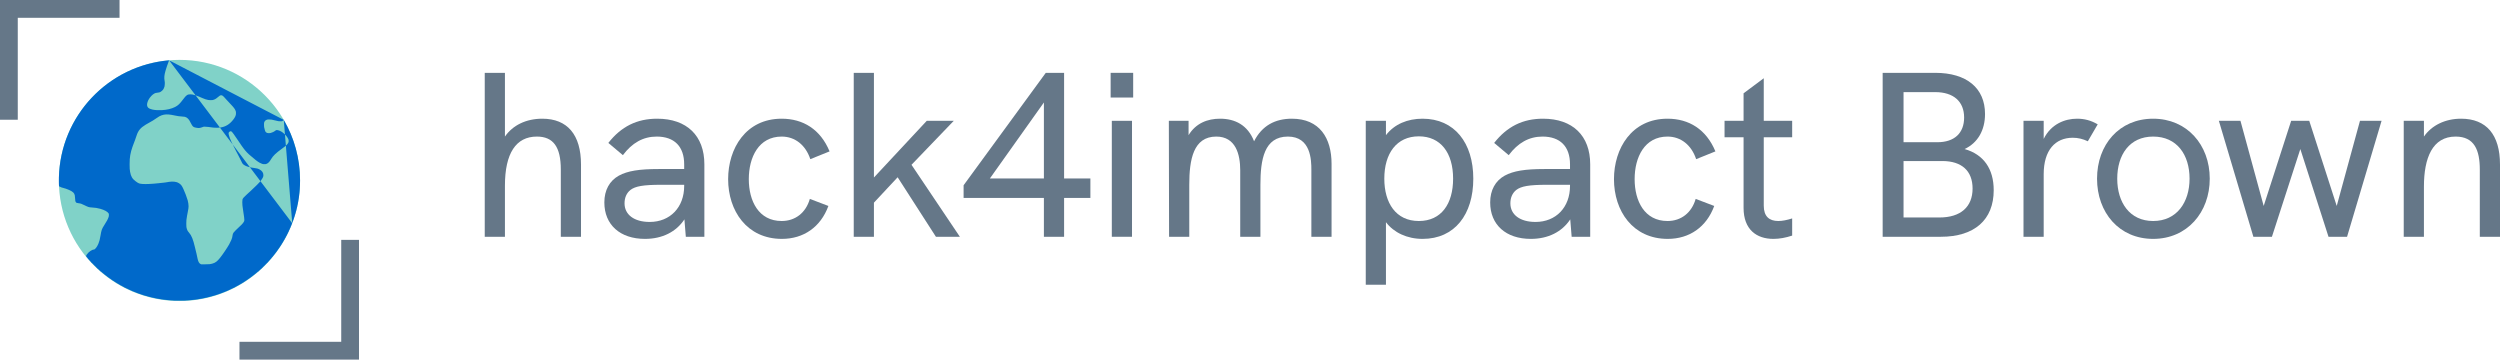 <svg width="1446" height="208" viewBox="0 0 1446 208" fill="none" xmlns="http://www.w3.org/2000/svg">
<path d="M313.647 68.655C304.276 68.655 296.535 72.465 292.053 78.994V42.128H280.374V136.947H292.053V107.426C292.053 88.653 298.436 78.994 310.523 78.994C320.029 78.994 324.375 84.98 324.375 98.04V136.947H336.055V95.183C336.055 77.906 328.178 68.655 313.647 68.655Z" fill="#657788"/>
<path d="M380.111 68.655C368.432 68.655 359.333 73.145 351.863 82.667L360.283 89.741C365.58 82.667 371.963 78.994 379.839 78.994C390.025 78.994 395.729 84.708 395.729 95.047V97.768H380.926C369.654 97.768 362.999 98.856 357.975 101.577C352.542 104.57 349.555 110.011 349.555 117.085C349.555 130.009 358.654 138.171 373.049 138.171C383.099 138.171 391.111 134.09 395.864 126.88L396.679 136.947H407.408V95.047C407.408 78.45 397.223 68.655 380.111 68.655ZM375.765 128.376C366.802 128.376 361.234 124.159 361.234 117.629C361.234 114.228 362.456 111.644 364.629 109.875C367.481 107.698 372.098 106.882 382.284 106.882H395.729V107.562C395.729 119.942 387.58 128.376 375.765 128.376Z" fill="#657788"/>
<path d="M452.255 138.171C464.749 138.171 474.663 131.369 479.144 119.126L468.416 115.045C466.107 123.071 459.996 127.832 452.119 127.832C438.81 127.832 433.106 116.269 433.106 103.617C433.106 90.966 438.81 78.994 452.119 78.994C459.86 78.994 465.971 83.892 468.687 92.054L479.824 87.565C474.527 74.777 464.477 68.655 452.119 68.655C431.341 68.655 421.155 85.932 421.155 103.617C421.155 121.983 432.02 138.171 452.255 138.171Z" fill="#657788"/>
<path d="M493.802 136.947H505.481V117.221L519.198 102.529L541.334 136.947H555.186L527.21 95.319L551.655 69.88H536.038L505.481 102.665V42.128H493.802V136.947Z" fill="#657788"/>
<path d="M615.471 103.209V42.128H604.878L557.345 107.154V114.5H603.791V136.947H615.471V114.5H630.681V103.209H615.471ZM572.556 103.209L603.791 59.269V103.209H572.556Z" fill="#657788"/>
<path d="M642.393 56.412H655.43V42.128H642.393V56.412ZM643.072 136.947H654.751V69.88H643.072V136.947Z" fill="#657788"/>
<path d="M747.223 68.655C737.581 68.655 729.975 72.6 725.358 81.715C721.691 72.329 714.358 68.655 705.666 68.655C698.468 68.655 691.678 71.24 687.468 78.178V69.88H676.06L676.196 136.947H687.875V106.882C687.875 92.326 690.184 78.994 703.493 78.994C714.765 78.994 717.345 89.333 717.345 98.448V136.947H729.025V106.882C729.025 92.326 731.198 78.994 744.914 78.994C758.223 78.994 758.495 92.598 758.495 98.176V136.947H770.174V94.775C770.174 79.811 763.248 68.655 747.223 68.655Z" fill="#657788"/>
<path d="M822.82 68.655C814.129 68.655 806.523 71.784 801.634 78.178V69.88H789.955V164.699H801.634V128.512C806.116 134.498 813.857 138.171 822.82 138.171C841.426 138.171 852.154 124.023 852.154 103.345C852.154 82.667 841.29 68.655 822.82 68.655ZM820.647 127.832C807.338 127.832 800.684 117.357 800.684 103.345C800.684 88.789 807.746 78.858 820.647 78.858C833.277 78.858 840.475 88.381 840.475 103.345C840.475 117.901 833.685 127.832 820.647 127.832Z" fill="#657788"/>
<path d="M892.477 68.655C880.798 68.655 871.699 73.145 864.229 82.667L872.649 89.741C877.946 82.667 884.329 78.994 892.205 78.994C902.391 78.994 908.095 84.708 908.095 95.047V97.768H893.292C882.02 97.768 875.365 98.856 870.341 101.577C864.908 104.57 861.921 110.011 861.921 117.085C861.921 130.009 871.02 138.171 885.415 138.171C895.465 138.171 903.477 134.09 908.231 126.88L909.045 136.947H919.774V95.047C919.774 78.45 909.589 68.655 892.477 68.655ZM888.131 128.376C879.168 128.376 873.6 124.159 873.6 117.629C873.6 114.228 874.822 111.644 876.995 109.875C879.847 107.698 884.464 106.882 894.65 106.882H908.095V107.562C908.095 119.942 899.946 128.376 888.131 128.376Z" fill="#657788"/>
<path d="M964.621 138.171C977.115 138.171 987.029 131.369 991.51 119.126L980.782 115.045C978.473 123.071 972.362 127.832 964.485 127.832C951.176 127.832 945.472 116.269 945.472 103.617C945.472 90.966 951.176 78.994 964.485 78.994C972.226 78.994 978.337 83.892 981.053 92.054L992.19 87.565C986.893 74.777 976.844 68.655 964.485 68.655C943.707 68.655 933.521 85.932 933.521 103.617C933.521 121.983 944.386 138.171 964.621 138.171Z" fill="#657788"/>
<path d="M1036.59 79.403V69.88H1020.16V45.257L1008.48 53.963V69.88H997.477V79.403H1008.48V120.214C1008.48 132.866 1016.08 138.171 1025.72 138.171C1029.26 138.171 1032.92 137.491 1036.59 136.267V126.336C1033.6 127.288 1030.88 127.832 1028.58 127.832C1023.28 127.832 1020.16 125.111 1020.16 118.99V79.403H1036.59Z" fill="#657788"/>
<path d="M1088.93 136.947H1122.61C1142.03 136.947 1153.16 127.152 1153.16 110.011C1153.16 97.632 1147.32 89.333 1136.32 86.204C1143.93 82.667 1148.14 75.321 1148.14 65.935C1148.14 50.97 1137.55 42.128 1119.35 42.128H1088.93V136.947ZM1101.01 82.259V53.283H1119.35C1129.94 53.283 1136.05 58.725 1136.05 67.975C1136.05 76.954 1130.48 82.259 1120.57 82.259H1101.01ZM1101.01 125.792V93.142H1123.42C1134.69 93.142 1140.94 98.856 1140.94 109.059C1140.94 119.67 1134.02 125.792 1121.79 125.792H1101.01Z" fill="#657788"/>
<path d="M1201.36 68.655C1194.29 68.655 1186.28 71.784 1182.07 80.355V69.88H1170.39V136.947H1182.07V100.761C1182.07 86.885 1188.73 79.674 1198.91 79.674C1201.9 79.674 1204.75 80.355 1207.6 81.715L1213.31 71.92C1209.37 69.608 1205.57 68.655 1201.36 68.655Z" fill="#657788"/>
<path d="M1245.39 138.171C1265.08 138.171 1278.12 122.799 1278.12 103.345C1278.12 83.756 1264.94 68.655 1245.39 68.655C1225.69 68.655 1212.93 83.756 1212.93 103.345C1212.93 122.935 1225.69 138.171 1245.39 138.171ZM1245.39 127.832C1231.81 127.832 1224.61 117.085 1224.61 103.345C1224.61 89.605 1231.67 78.994 1245.39 78.994C1259.1 78.994 1266.44 89.469 1266.44 103.345C1266.44 116.949 1259.1 127.832 1245.39 127.832Z" fill="#657788"/>
<path d="M1303.35 136.947H1314.08L1330.51 86.204L1346.81 136.947H1357.54L1377.5 69.88H1365.01L1351.56 119.126L1335.67 69.88H1325.21L1309.32 119.126L1295.88 69.88H1283.39L1303.35 136.947Z" fill="#657788"/>
<path d="M1423.46 68.655C1414.36 68.655 1406.48 72.465 1402 78.994V69.88H1390.32V136.947H1402V107.971C1402 91.374 1406.89 78.994 1420.33 78.994C1431.2 78.994 1434.32 86.885 1434.32 98.04V136.947H1446V95.183C1446 77.906 1438.12 68.655 1423.46 68.655Z" fill="#657788"/>
<path d="M0 34.628V69.256H5.139H10.278V39.776V10.296H39.708H69.138V5.148V0H34.569H0V34.628Z" fill="#657788"/>
<path d="M207.645 173.373V138.744H202.506H197.368V168.225V197.705H167.938H138.508V202.853V208H173.076H207.645V173.373Z" fill="#657788"/>
<path d="M173.551 104.377C173.551 142.896 142.323 174.122 103.8 174.122C65.278 174.122 34.049 142.896 34.049 104.377C34.049 65.858 65.278 34.632 103.8 34.632C142.323 34.632 173.551 65.858 173.551 104.377Z" fill="#80D2C8"/>
<path fill-rule="evenodd" clip-rule="evenodd" d="M97.817 34.887C62.667 37.873 34.948 66.924 34.071 102.634C34.069 103.05 34.068 103.516 34.068 104.032C34.07 105.036 34.072 105.793 34.077 106.359C34.091 106.865 34.111 107.369 34.136 107.873C34.142 107.886 34.15 107.884 34.159 107.873C34.204 107.815 34.269 107.762 34.301 107.762C34.333 107.762 34.554 107.892 34.793 108.048C35.033 108.204 35.344 108.353 35.473 108.379C35.823 108.437 37.364 108.891 38.051 109.125C40.881 110.111 42.442 111.046 42.941 112.064C43.233 112.667 43.33 113.128 43.394 114.276C43.505 116.119 43.55 116.411 43.822 116.852C44.113 117.319 44.418 117.443 45.564 117.559C46.594 117.663 47.177 117.864 48.919 118.733C50.953 119.745 51.471 119.908 52.883 119.985C55.072 120.109 56.322 120.304 58.025 120.777C60.545 121.484 62.248 122.451 62.889 123.528C62.961 123.645 62.98 123.879 62.98 124.372C62.974 124.955 62.942 125.137 62.767 125.656C62.365 126.837 61.775 127.927 60.234 130.347C58.868 132.481 58.673 133.045 58.129 136.309C57.767 138.502 57.456 139.676 56.879 141.045C56.089 142.914 54.943 144.354 54.243 144.354C53.213 144.354 51.179 145.775 50.279 147.124C49.832 147.793 49.722 148.052 49.813 148.227C49.858 148.311 49.917 148.377 49.949 148.377C49.975 148.377 50.001 148.409 50.001 148.441C50.001 148.48 50.066 148.584 50.15 148.668C50.227 148.753 50.37 148.915 50.467 149.038C50.564 149.155 50.707 149.324 50.778 149.408C50.849 149.499 50.895 149.609 50.875 149.655C50.862 149.706 50.875 149.726 50.907 149.706C50.992 149.655 51.626 150.329 51.587 150.433C51.575 150.485 51.6 150.498 51.665 150.472C51.749 150.44 51.762 150.459 51.73 150.543C51.704 150.609 51.711 150.641 51.749 150.615C51.788 150.589 51.86 150.621 51.918 150.673C51.97 150.732 52.002 150.777 51.983 150.777C51.963 150.777 52.132 150.972 52.365 151.212C52.598 151.458 52.773 151.692 52.753 151.737C52.734 151.789 52.753 151.802 52.792 151.776C52.831 151.75 53.142 152.029 53.505 152.405C53.861 152.775 54.178 153.106 54.211 153.145C54.301 153.229 54.717 153.646 54.779 153.708L54.781 153.71C54.794 153.723 54.889 153.815 55.029 153.95C55.157 154.073 55.323 154.233 55.499 154.404C55.875 154.767 56.154 155.078 56.128 155.117C56.102 155.156 56.115 155.176 56.166 155.156C56.212 155.137 56.445 155.312 56.691 155.546C56.931 155.779 57.125 155.948 57.125 155.928C57.125 155.909 57.17 155.941 57.229 155.993C57.281 156.052 57.313 156.123 57.287 156.162C57.261 156.201 57.293 156.207 57.358 156.181C57.443 156.149 57.462 156.162 57.43 156.246C57.404 156.311 57.417 156.337 57.468 156.324C57.572 156.285 58.246 156.921 58.194 157.005C58.175 157.038 58.194 157.051 58.246 157.038C58.291 157.019 58.401 157.064 58.492 157.135L58.496 157.138C58.581 157.21 58.746 157.351 58.861 157.446C58.984 157.544 59.146 157.686 59.23 157.765C59.314 157.849 59.405 157.914 59.424 157.914C59.444 157.914 59.528 157.972 59.606 158.05C59.684 158.128 59.852 158.264 59.975 158.355C60.098 158.452 60.306 158.628 60.428 158.738C60.551 158.855 60.674 158.952 60.707 158.952C60.733 158.952 60.843 159.042 60.959 159.146C61.069 159.257 61.186 159.341 61.212 159.341C61.238 159.341 61.335 159.412 61.426 159.503C61.517 159.594 61.62 159.665 61.659 159.665C61.691 159.665 61.724 159.685 61.724 159.711C61.724 159.743 61.834 159.834 61.963 159.925C62.093 160.016 62.267 160.152 62.346 160.23C62.43 160.314 62.527 160.379 62.566 160.379C62.598 160.379 62.631 160.411 62.631 160.45C62.631 160.483 62.657 160.502 62.689 160.483C62.715 160.464 62.792 160.502 62.857 160.574C62.922 160.645 63.013 160.704 63.065 160.704C63.116 160.704 63.136 160.729 63.116 160.768C63.097 160.807 63.123 160.833 63.175 160.833C63.233 160.833 63.278 160.859 63.278 160.898C63.278 160.93 63.324 160.963 63.375 160.963C63.427 160.963 63.537 161.034 63.628 161.125C63.718 161.216 63.822 161.287 63.861 161.287C63.893 161.287 63.926 161.313 63.926 161.352C63.926 161.384 63.971 161.417 64.023 161.417C64.075 161.417 64.12 161.437 64.12 161.463C64.12 161.495 64.269 161.599 64.444 161.709C64.625 161.813 64.768 161.923 64.768 161.949C64.768 161.975 64.813 162.001 64.865 162.001C64.916 162.001 64.962 162.027 64.962 162.053C64.962 162.085 65.079 162.163 65.221 162.234C65.364 162.3 65.48 162.377 65.48 162.403C65.48 162.436 65.513 162.455 65.545 162.455C65.584 162.455 65.668 162.507 65.739 162.566C65.804 162.63 65.973 162.74 66.109 162.812C66.244 162.883 66.4 162.987 66.452 163.039C66.504 163.091 66.672 163.195 66.821 163.266C66.976 163.337 67.1 163.415 67.1 163.441C67.1 163.474 67.145 163.493 67.197 163.493C67.248 163.493 67.294 163.519 67.294 163.558C67.294 163.59 67.339 163.623 67.397 163.623C67.449 163.623 67.475 163.649 67.456 163.688C67.436 163.72 67.462 163.753 67.521 163.753C67.572 163.753 67.734 163.824 67.876 163.915C68.019 164.006 68.162 164.077 68.201 164.077C68.233 164.077 68.265 164.103 68.265 164.142C68.265 164.175 68.311 164.207 68.362 164.207C68.414 164.207 68.46 164.226 68.46 164.252C68.46 164.285 68.589 164.362 68.751 164.434C68.913 164.505 69.043 164.583 69.043 164.609C69.043 164.642 69.088 164.661 69.14 164.661C69.191 164.661 69.237 164.687 69.237 164.726C69.237 164.758 69.282 164.791 69.334 164.791C69.385 164.791 69.431 164.817 69.431 164.855C69.431 164.888 69.476 164.921 69.535 164.921C69.651 164.921 70.033 165.122 70.066 165.193C70.079 165.225 70.131 165.245 70.182 165.245C70.234 165.245 70.273 165.265 70.273 165.297C70.273 165.349 70.746 165.569 70.856 165.569C70.895 165.569 70.921 165.595 70.921 165.634C70.921 165.667 70.966 165.699 71.018 165.699C71.07 165.699 71.115 165.725 71.115 165.764C71.115 165.796 71.174 165.829 71.245 165.829C71.316 165.829 71.374 165.855 71.374 165.894C71.374 165.926 71.419 165.958 71.471 165.958C71.523 165.958 71.569 165.985 71.569 166.024C71.569 166.056 71.614 166.088 71.666 166.088C71.776 166.088 72.43 166.419 72.462 166.491C72.475 166.523 72.54 166.542 72.611 166.542C72.676 166.542 72.734 166.575 72.734 166.614C72.734 166.646 72.76 166.666 72.786 166.646C72.819 166.627 72.935 166.672 73.045 166.744C73.162 166.808 73.298 166.867 73.349 166.867C73.402 166.867 73.447 166.893 73.447 166.932C73.447 166.964 73.512 166.997 73.589 166.997C73.667 166.997 73.706 167.016 73.686 167.042C73.641 167.081 73.971 167.23 74.275 167.301C74.353 167.321 74.418 167.36 74.418 167.392C74.418 167.425 74.476 167.451 74.548 167.451C74.619 167.451 74.677 167.477 74.677 167.516C74.677 167.548 74.736 167.58 74.807 167.58C74.878 167.58 74.937 167.607 74.937 167.645C74.937 167.678 74.981 167.71 75.034 167.71C75.085 167.71 75.279 167.782 75.468 167.873C75.649 167.963 75.843 168.034 75.888 168.034C75.94 168.034 75.96 168.06 75.94 168.1C75.914 168.138 75.973 168.164 76.064 168.164C76.154 168.164 76.232 168.19 76.232 168.23C76.232 168.262 76.277 168.294 76.335 168.294C76.432 168.294 76.763 168.424 77.022 168.56C77.087 168.593 77.184 168.619 77.235 168.619C77.287 168.619 77.333 168.644 77.333 168.683C77.333 168.716 77.41 168.748 77.501 168.748C77.592 168.748 77.65 168.774 77.624 168.813C77.605 168.852 77.65 168.878 77.734 168.878C77.818 168.878 77.968 168.923 78.071 168.976C78.168 169.027 78.311 169.073 78.376 169.073C78.447 169.073 78.499 169.099 78.499 169.137C78.499 169.17 78.576 169.203 78.667 169.203C78.758 169.203 78.816 169.229 78.79 169.267C78.764 169.306 78.823 169.332 78.913 169.332C79.004 169.332 79.082 169.358 79.082 169.39C79.082 169.423 79.198 169.462 79.341 169.488C79.49 169.507 79.664 169.559 79.729 169.592C79.765 169.611 79.812 169.634 79.859 169.657C79.906 169.679 79.953 169.702 79.988 169.722C80.059 169.754 80.176 169.786 80.247 169.786C80.325 169.786 80.364 169.812 80.344 169.851C80.319 169.89 80.39 169.916 80.5 169.916C80.61 169.916 80.701 169.942 80.701 169.975C80.701 170.007 80.83 170.052 80.992 170.072C81.148 170.098 81.296 170.143 81.316 170.182C81.342 170.215 81.426 170.24 81.517 170.24C81.601 170.24 81.672 170.266 81.672 170.305C81.672 170.338 81.763 170.37 81.867 170.37C81.977 170.37 82.061 170.396 82.061 170.435C82.061 170.468 82.152 170.5 82.255 170.5C82.365 170.5 82.45 170.526 82.45 170.559C82.45 170.591 82.598 170.636 82.773 170.662C82.955 170.688 83.097 170.734 83.097 170.766C83.097 170.799 83.188 170.825 83.291 170.825C83.401 170.825 83.486 170.85 83.486 170.889C83.486 170.922 83.59 170.954 83.719 170.954C83.855 170.954 83.932 170.98 83.907 171.019C83.881 171.058 83.952 171.084 84.082 171.084C84.198 171.09 84.412 171.129 84.554 171.181C84.697 171.233 84.878 171.279 84.962 171.279C85.04 171.279 85.105 171.305 85.105 171.343C85.105 171.376 85.209 171.408 85.332 171.408C85.454 171.408 85.558 171.435 85.558 171.473C85.558 171.505 85.662 171.538 85.791 171.538C85.915 171.538 86.005 171.564 85.986 171.596C85.966 171.629 86.135 171.675 86.368 171.7C86.601 171.72 86.802 171.772 86.821 171.804C86.847 171.837 86.957 171.862 87.08 171.862C87.203 171.862 87.32 171.888 87.34 171.928C87.359 171.96 87.482 171.992 87.605 171.992C87.728 171.992 87.825 172.018 87.825 172.057C87.825 172.09 87.942 172.122 88.084 172.122C88.227 172.122 88.343 172.148 88.343 172.181C88.343 172.213 88.576 172.258 88.862 172.284C89.146 172.31 89.38 172.355 89.38 172.388C89.38 172.421 89.509 172.446 89.671 172.446C89.833 172.446 89.963 172.472 89.963 172.511C89.963 172.544 90.092 172.576 90.254 172.576C90.416 172.576 90.545 172.602 90.545 172.641C90.545 172.674 90.695 172.706 90.876 172.706C91.05 172.706 91.187 172.732 91.167 172.764C91.147 172.797 91.433 172.842 91.809 172.868C92.184 172.894 92.508 172.94 92.528 172.972C92.547 173.004 92.702 173.031 92.883 173.031C93.058 173.031 93.201 173.056 93.201 173.095C93.201 173.134 93.382 173.16 93.622 173.16C93.862 173.16 94.043 173.186 94.043 173.225C94.043 173.264 94.224 173.29 94.464 173.29C94.697 173.29 94.885 173.316 94.885 173.348C94.885 173.381 95.338 173.426 95.889 173.452C96.439 173.478 96.912 173.524 96.931 173.556C96.951 173.588 97.255 173.614 97.612 173.614C97.994 173.614 98.252 173.64 98.252 173.679C98.252 173.718 98.603 173.744 99.179 173.744C99.794 173.744 100.066 173.764 100.001 173.809C99.937 173.848 101.271 173.874 103.823 173.874C106.375 173.874 107.709 173.848 107.644 173.809C107.579 173.764 107.851 173.744 108.473 173.744C109.043 173.744 109.393 173.718 109.393 173.679C109.393 173.64 109.652 173.614 110.034 173.614C110.39 173.614 110.695 173.588 110.714 173.556C110.734 173.524 111.206 173.478 111.757 173.452C112.307 173.426 112.761 173.381 112.761 173.348C112.761 173.316 112.949 173.29 113.182 173.29C113.421 173.29 113.603 173.264 113.603 173.225C113.603 173.186 113.784 173.16 114.023 173.16C114.263 173.16 114.445 173.134 114.445 173.095C114.445 173.056 114.587 173.031 114.762 173.031C114.943 173.031 115.099 173.004 115.118 172.972C115.137 172.94 115.461 172.894 115.837 172.868C116.213 172.842 116.498 172.797 116.478 172.764C116.459 172.732 116.595 172.706 116.77 172.706C116.951 172.706 117.1 172.674 117.1 172.641C117.1 172.602 117.23 172.576 117.392 172.576C117.554 172.576 117.683 172.544 117.683 172.511C117.683 172.472 117.813 172.446 117.974 172.446C118.137 172.446 118.266 172.421 118.266 172.388C118.266 172.355 118.499 172.31 118.784 172.284C119.069 172.258 119.302 172.213 119.302 172.181C119.302 172.148 119.438 172.122 119.6 172.122C119.775 172.122 119.879 172.096 119.853 172.057C119.827 172.018 119.904 171.992 120.041 171.992C120.164 171.992 120.287 171.96 120.306 171.928C120.325 171.888 120.442 171.862 120.565 171.862C120.688 171.862 120.798 171.837 120.824 171.804C120.844 171.772 121.044 171.72 121.278 171.7C121.511 171.675 121.679 171.629 121.66 171.596C121.64 171.564 121.731 171.538 121.854 171.538C121.984 171.538 122.087 171.505 122.087 171.473C122.087 171.435 122.191 171.408 122.314 171.408C122.437 171.408 122.541 171.376 122.541 171.343C122.541 171.305 122.606 171.279 122.69 171.279C122.767 171.279 122.949 171.233 123.091 171.181C123.234 171.129 123.447 171.09 123.564 171.084C123.693 171.084 123.765 171.058 123.739 171.019C123.713 170.98 123.791 170.954 123.927 170.954C124.056 170.954 124.16 170.922 124.16 170.889C124.16 170.85 124.251 170.825 124.354 170.825C124.464 170.825 124.549 170.799 124.549 170.766C124.549 170.721 124.794 170.656 125.144 170.604C125.164 170.597 125.209 170.578 125.235 170.552C125.261 170.519 125.352 170.5 125.436 170.5C125.52 170.5 125.585 170.468 125.585 170.435C125.585 170.396 125.676 170.37 125.779 170.37C125.889 170.37 125.974 170.338 125.974 170.305C125.974 170.266 126.045 170.24 126.129 170.24C126.219 170.24 126.304 170.215 126.329 170.182C126.349 170.143 126.498 170.098 126.653 170.072C126.815 170.052 126.945 170.007 126.945 169.975C126.945 169.942 127.035 169.916 127.146 169.916C127.256 169.916 127.327 169.89 127.301 169.851C127.275 169.812 127.346 169.786 127.456 169.786C127.567 169.786 127.657 169.754 127.657 169.722C127.657 169.683 127.716 169.656 127.78 169.656C127.851 169.656 127.923 169.631 127.949 169.598C127.968 169.559 128.117 169.514 128.273 169.488C128.434 169.469 128.564 169.423 128.564 169.39C128.564 169.358 128.642 169.332 128.732 169.332C128.823 169.332 128.881 169.306 128.855 169.267C128.83 169.229 128.888 169.203 128.978 169.203C129.069 169.203 129.147 169.17 129.147 169.137C129.147 169.099 129.199 169.073 129.27 169.073C129.335 169.073 129.477 169.027 129.574 168.976C129.678 168.923 129.827 168.878 129.911 168.878C129.995 168.878 130.041 168.852 130.021 168.813C129.995 168.774 130.054 168.748 130.145 168.748C130.235 168.748 130.313 168.716 130.313 168.683C130.313 168.644 130.358 168.619 130.41 168.619C130.462 168.619 130.559 168.593 130.624 168.56C130.883 168.424 131.213 168.294 131.31 168.294C131.369 168.294 131.414 168.262 131.414 168.23C131.414 168.19 131.485 168.164 131.569 168.164C131.654 168.164 131.738 168.138 131.751 168.113C131.783 168.034 132.502 167.71 132.644 167.71C132.715 167.71 132.774 167.678 132.774 167.645C132.774 167.607 132.832 167.58 132.91 167.58C132.981 167.58 133.02 167.554 133.001 167.516C132.981 167.477 133.02 167.451 133.091 167.451C133.169 167.451 133.227 167.425 133.227 167.392C133.227 167.36 133.292 167.321 133.376 167.301C133.674 167.23 134.005 167.081 133.959 167.042C133.939 167.016 133.979 166.997 134.056 166.997C134.134 166.997 134.199 166.964 134.199 166.932C134.199 166.893 134.244 166.867 134.296 166.867C134.348 166.867 134.484 166.808 134.601 166.744C134.711 166.672 134.827 166.627 134.859 166.646C134.885 166.666 134.912 166.646 134.912 166.614C134.912 166.575 134.969 166.542 135.034 166.542C135.106 166.542 135.17 166.523 135.183 166.491C135.216 166.419 135.87 166.088 135.98 166.088C136.032 166.088 136.077 166.056 136.077 166.024C136.077 165.985 136.123 165.958 136.174 165.958C136.226 165.958 136.271 165.926 136.271 165.894C136.271 165.855 136.33 165.829 136.401 165.829C136.472 165.829 136.531 165.796 136.531 165.764C136.531 165.725 136.576 165.699 136.628 165.699C136.679 165.699 136.725 165.673 136.725 165.641C136.725 165.608 136.809 165.563 136.919 165.537C137.023 165.511 137.126 165.465 137.146 165.433C137.172 165.401 137.243 165.375 137.314 165.375C137.385 165.375 137.424 165.349 137.405 165.31C137.385 165.278 137.411 165.245 137.463 165.245C137.521 165.245 137.567 165.219 137.567 165.193C137.567 165.167 137.716 165.089 137.891 165.018C138.072 164.946 138.214 164.869 138.214 164.842C138.214 164.817 138.273 164.791 138.351 164.791C138.421 164.791 138.461 164.758 138.441 164.726C138.422 164.687 138.448 164.661 138.499 164.661C138.558 164.661 138.603 164.642 138.603 164.609C138.603 164.583 138.732 164.505 138.895 164.434C139.056 164.362 139.186 164.285 139.186 164.252C139.186 164.226 139.231 164.207 139.283 164.207C139.335 164.207 139.38 164.175 139.38 164.142C139.38 164.103 139.438 164.077 139.51 164.077C139.581 164.077 139.639 164.058 139.639 164.025C139.639 163.967 140.009 163.753 140.119 163.753C140.157 163.753 140.235 163.694 140.287 163.623C140.339 163.552 140.417 163.493 140.462 163.493C140.507 163.493 140.546 163.467 140.546 163.435C140.546 163.383 140.786 163.279 140.889 163.292C140.915 163.299 140.935 163.266 140.935 163.233C140.935 163.195 140.967 163.169 141.006 163.169C141.051 163.169 141.129 163.117 141.187 163.052C141.245 162.993 141.408 162.883 141.55 162.812C141.692 162.74 141.854 162.63 141.913 162.566C141.971 162.507 142.049 162.455 142.094 162.455C142.133 162.455 142.165 162.436 142.165 162.403C142.165 162.377 142.282 162.3 142.425 162.234C142.567 162.163 142.683 162.085 142.683 162.053C142.683 162.027 142.716 162.001 142.748 162.001C142.787 162.001 142.878 161.949 142.949 161.877C143.02 161.813 143.188 161.703 143.318 161.637C143.448 161.566 143.603 161.463 143.662 161.397C143.72 161.339 143.791 161.287 143.823 161.287C143.856 161.287 143.927 161.229 143.979 161.164C144.024 161.093 144.089 161.047 144.121 161.067C144.147 161.086 144.173 161.067 144.173 161.034C144.173 160.995 144.218 160.963 144.27 160.963C144.322 160.963 144.368 160.93 144.368 160.898C144.368 160.859 144.412 160.833 144.471 160.833C144.523 160.833 144.549 160.801 144.529 160.768C144.51 160.729 144.529 160.704 144.581 160.704C144.626 160.704 144.73 160.645 144.801 160.58C144.879 160.509 144.957 160.47 144.976 160.489C144.996 160.515 145.015 160.496 145.015 160.457C145.015 160.411 145.047 160.379 145.08 160.379C145.118 160.379 145.235 160.295 145.352 160.184C145.462 160.081 145.579 159.99 145.604 159.99C145.63 159.99 145.727 159.918 145.818 159.828C145.909 159.737 146 159.665 146.019 159.665C146.038 159.665 146.129 159.594 146.22 159.503C146.311 159.412 146.408 159.341 146.433 159.341C146.459 159.341 146.576 159.25 146.686 159.146C146.803 159.036 146.913 158.952 146.939 158.952C146.971 158.952 147.12 158.835 147.269 158.692C147.425 158.549 147.573 158.432 147.593 158.432C147.619 158.432 147.761 158.316 147.917 158.173C148.065 158.03 148.202 157.914 148.221 157.914C148.241 157.914 148.331 157.849 148.415 157.765C148.5 157.686 148.661 157.544 148.784 157.446C148.901 157.35 149.069 157.207 149.153 157.135L149.154 157.135C149.245 157.064 149.355 157.019 149.4 157.038C149.452 157.051 149.471 157.038 149.452 157.005C149.406 156.927 150.054 156.318 150.171 156.33C150.216 156.337 150.235 156.298 150.209 156.24C150.184 156.169 150.203 156.149 150.287 156.181C150.352 156.207 150.384 156.201 150.359 156.162C150.313 156.084 150.488 155.89 150.546 155.948C150.566 155.974 150.585 155.954 150.585 155.916C150.585 155.87 150.617 155.837 150.656 155.837C150.695 155.837 150.844 155.708 150.993 155.546C151.135 155.383 151.291 155.26 151.336 155.28C151.395 155.299 151.408 155.28 151.382 155.208C151.349 155.13 151.369 155.111 151.446 155.143C151.524 155.17 151.537 155.156 151.511 155.078C151.479 154.994 151.498 154.981 151.583 155.014C151.654 155.04 151.68 155.033 151.647 154.987C151.615 154.936 152.353 154.164 152.865 153.722C152.91 153.684 152.995 153.586 153.046 153.515C153.111 153.411 153.15 153.398 153.189 153.457C153.221 153.508 153.24 153.482 153.24 153.385C153.24 153.301 153.266 153.249 153.292 153.268C153.325 153.288 153.39 153.242 153.441 153.165C153.616 152.911 153.869 152.665 153.914 152.704C153.934 152.723 153.953 152.711 153.953 152.665C153.953 152.542 154.646 151.861 154.724 151.906C154.769 151.938 154.775 151.912 154.75 151.841C154.717 151.757 154.73 151.737 154.814 151.769C154.892 151.795 154.905 151.782 154.879 151.705C154.847 151.627 154.866 151.608 154.944 151.64C155.015 151.666 155.035 151.653 155.015 151.595C154.996 151.542 155.054 151.445 155.145 151.374C155.236 151.302 155.313 151.212 155.313 151.166C155.313 151.127 155.346 151.115 155.378 151.134C155.417 151.153 155.443 151.14 155.443 151.095C155.443 151.056 155.507 150.965 155.585 150.9C155.657 150.829 155.702 150.777 155.676 150.777C155.65 150.777 155.676 150.732 155.728 150.673C155.786 150.621 155.857 150.589 155.896 150.615C155.935 150.641 155.942 150.609 155.915 150.543C155.883 150.453 155.896 150.44 155.987 150.472C156.058 150.498 156.084 150.492 156.058 150.446C156.032 150.413 156.09 150.31 156.181 150.226C156.272 150.141 156.35 150.037 156.35 149.999C156.35 149.96 156.382 149.946 156.414 149.966C156.453 149.986 156.479 149.973 156.479 149.933C156.479 149.823 156.661 149.661 156.738 149.706C156.771 149.726 156.783 149.706 156.764 149.655C156.745 149.603 156.803 149.486 156.893 149.395C156.984 149.298 157.062 149.207 157.062 149.187C157.062 149.168 157.126 149.084 157.211 149C157.289 148.915 157.392 148.785 157.444 148.714C157.496 148.636 157.561 148.59 157.593 148.61C157.619 148.63 157.645 148.577 157.645 148.493C157.645 148.377 157.658 148.364 157.709 148.441C157.761 148.526 157.774 148.519 157.774 148.415C157.774 148.35 157.845 148.227 157.936 148.143C158.027 148.058 158.098 147.961 158.098 147.922C158.098 147.884 158.13 147.87 158.163 147.89C158.202 147.91 158.228 147.87 158.228 147.793C158.228 147.715 158.26 147.676 158.293 147.695C158.331 147.715 158.357 147.689 158.357 147.637C158.357 147.585 158.428 147.488 158.519 147.416C158.61 147.345 158.681 147.241 158.681 147.176C158.681 147.118 158.714 147.092 158.746 147.111C158.785 147.131 158.811 147.105 158.811 147.04C158.811 146.956 158.83 146.949 158.902 147.008C158.979 147.072 158.986 147.06 158.959 146.956C158.94 146.865 158.959 146.807 159.031 146.781C159.089 146.761 159.134 146.696 159.134 146.644C159.134 146.528 159.296 146.359 159.354 146.411C159.374 146.437 159.394 146.385 159.394 146.307C159.394 146.229 159.42 146.184 159.458 146.203C159.497 146.222 159.523 146.209 159.523 146.171C159.523 146.061 159.756 145.775 159.808 145.827C159.828 145.846 159.847 145.814 159.847 145.742C159.847 145.671 159.905 145.574 159.976 145.522C160.048 145.47 160.106 145.392 160.106 145.347C160.106 145.301 160.138 145.262 160.177 145.262C160.21 145.262 160.229 145.236 160.21 145.21C160.19 145.178 160.236 145.113 160.307 145.068C160.371 145.016 160.43 144.919 160.43 144.854C160.43 144.789 160.462 144.756 160.494 144.776C160.534 144.795 160.559 144.769 160.559 144.705C160.559 144.62 160.579 144.613 160.65 144.672C160.721 144.73 160.728 144.717 160.708 144.588C160.689 144.484 160.728 144.386 160.844 144.27C160.935 144.179 161.013 144.069 161.013 144.03C161.013 143.997 161.045 143.965 161.077 143.965C161.116 143.965 161.142 143.919 161.142 143.861C161.142 143.809 161.168 143.776 161.2 143.796C161.233 143.816 161.278 143.763 161.297 143.673C161.324 143.582 161.369 143.51 161.401 143.51C161.44 143.51 161.466 143.465 161.466 143.407C161.466 143.355 161.498 143.329 161.531 143.349C161.57 143.368 161.595 143.329 161.595 143.257C161.595 143.18 161.628 143.121 161.66 143.121C161.699 143.121 161.725 143.076 161.725 143.017C161.725 142.966 161.751 142.933 161.783 142.953C161.816 142.972 161.861 142.92 161.88 142.83C161.906 142.739 161.952 142.667 161.984 142.667C162.023 142.667 162.049 142.609 162.049 142.531C162.049 142.46 162.081 142.42 162.114 142.44C162.153 142.46 162.178 142.414 162.178 142.33C162.178 142.213 162.191 142.2 162.243 142.278C162.295 142.356 162.308 142.35 162.308 142.239C162.308 142.161 162.354 142.064 162.405 142.018C162.457 141.973 162.502 141.895 162.502 141.843C162.502 141.785 162.541 141.759 162.587 141.778C162.651 141.804 162.671 141.765 162.651 141.642C162.625 141.506 162.638 141.487 162.69 141.564C162.749 141.642 162.762 141.636 162.762 141.512C162.762 141.434 162.787 141.37 162.82 141.37C162.852 141.37 162.897 141.298 162.917 141.207C162.943 141.117 162.988 141.045 163.02 141.045C163.06 141.045 163.085 140.987 163.085 140.915C163.085 140.844 163.117 140.786 163.15 140.786C163.189 140.786 163.215 140.74 163.215 140.682C163.215 140.63 163.247 140.604 163.28 140.624C163.318 140.643 163.344 140.604 163.344 140.526C163.344 140.448 163.377 140.409 163.409 140.429C163.448 140.448 163.474 140.409 163.474 140.331C163.474 140.26 163.519 140.182 163.571 140.163C163.623 140.137 163.668 140.065 163.668 140.001C163.668 139.936 163.701 139.878 163.733 139.878C163.772 139.878 163.798 139.819 163.798 139.741C163.798 139.67 163.83 139.631 163.863 139.651C163.901 139.67 163.927 139.631 163.927 139.553C163.927 139.475 163.96 139.436 163.992 139.455C164.031 139.475 164.057 139.436 164.057 139.365C164.057 139.294 164.102 139.196 164.154 139.138C164.206 139.086 164.251 138.989 164.251 138.924C164.251 138.826 164.264 138.82 164.316 138.904C164.368 138.982 164.381 138.962 164.381 138.82C164.381 138.716 164.407 138.651 164.445 138.677C164.484 138.696 164.51 138.658 164.51 138.586C164.51 138.509 164.542 138.45 164.575 138.45C164.614 138.45 164.639 138.392 164.639 138.327C164.639 138.255 164.685 138.158 164.737 138.1C164.789 138.048 164.834 137.957 164.834 137.899C164.834 137.84 164.866 137.814 164.899 137.834C164.937 137.853 164.963 137.814 164.963 137.736C164.963 137.659 164.996 137.62 165.028 137.639C165.067 137.659 165.093 137.62 165.093 137.549C165.093 137.47 165.119 137.412 165.151 137.412C165.184 137.412 165.229 137.308 165.248 137.185C165.274 137.062 165.32 136.958 165.352 136.958C165.391 136.958 165.417 136.913 165.417 136.86C165.417 136.809 165.449 136.763 165.482 136.763C165.521 136.763 165.546 136.705 165.546 136.627C165.546 136.556 165.579 136.517 165.611 136.536C165.65 136.556 165.676 136.53 165.676 136.471C165.676 136.413 165.721 136.322 165.773 136.27C165.825 136.212 165.87 136.114 165.87 136.043C165.87 135.978 165.903 135.92 165.935 135.92C165.974 135.92 166 135.861 166 135.79C166 135.719 166.032 135.66 166.064 135.66C166.104 135.66 166.13 135.602 166.13 135.524C166.13 135.453 166.161 135.414 166.194 135.433C166.233 135.459 166.259 135.401 166.259 135.31C166.259 135.219 166.291 135.141 166.33 135.141C166.362 135.141 166.375 135.115 166.356 135.077C166.337 135.037 166.35 135.011 166.382 135.011C166.421 135.011 166.453 134.953 166.453 134.882C166.453 134.81 166.485 134.752 166.518 134.752C166.557 134.752 166.583 134.674 166.583 134.57C166.583 134.434 166.596 134.414 166.648 134.493C166.693 134.564 166.712 134.531 166.712 134.363C166.712 134.194 166.732 134.161 166.777 134.233C166.829 134.311 166.842 134.291 166.842 134.155C166.842 134.058 166.887 133.941 166.939 133.883C166.997 133.831 167.043 133.766 167.036 133.746C167.023 133.545 167.049 133.455 167.101 133.487C167.14 133.513 167.166 133.455 167.166 133.357C167.166 133.26 167.191 133.201 167.231 133.228C167.269 133.253 167.295 133.195 167.295 133.098C167.295 133 167.321 132.942 167.36 132.968C167.399 132.988 167.425 132.935 167.425 132.845C167.425 132.76 167.47 132.643 167.522 132.585C167.574 132.533 167.619 132.429 167.619 132.358C167.619 132.28 167.652 132.222 167.684 132.222C167.723 132.222 167.749 132.144 167.749 132.053C167.749 131.962 167.774 131.904 167.813 131.93C167.852 131.956 167.878 131.897 167.878 131.8C167.878 131.709 167.904 131.644 167.937 131.664C167.969 131.683 168.007 131.586 168.034 131.443C168.053 131.3 168.105 131.184 168.137 131.184C168.176 131.184 168.202 131.106 168.202 131.015C168.202 130.924 168.228 130.866 168.267 130.892C168.305 130.918 168.331 130.846 168.331 130.73C168.331 130.613 168.358 130.541 168.396 130.567C168.435 130.593 168.461 130.522 168.461 130.405C168.461 130.295 168.487 130.217 168.519 130.236C168.552 130.256 168.59 130.159 168.616 130.016C168.636 129.873 168.688 129.756 168.72 129.756C168.759 129.756 168.785 129.666 168.785 129.555C168.785 129.445 168.81 129.374 168.85 129.4C168.888 129.426 168.914 129.354 168.914 129.224C168.914 129.062 168.934 129.036 168.979 129.107C169.002 129.144 169.019 129.155 169.029 129.136L97.817 34.887ZM164.126 69.346C164.096 69.379 164.062 69.417 164.024 69.458C163.823 69.685 163.538 69.925 163.364 70.01C163.079 70.146 162.969 70.165 162.146 70.159C161.181 70.159 160.974 70.127 159.076 69.64C157.418 69.212 156.654 69.088 155.702 69.088C154.931 69.088 154.769 69.108 154.348 69.251C153.603 69.504 153.137 69.951 152.845 70.697C152.716 71.035 152.697 71.19 152.697 72.112C152.69 72.877 152.722 73.306 152.813 73.734C152.962 74.48 153.325 75.765 153.454 76.011C153.623 76.342 154.089 76.744 154.471 76.887C154.925 77.062 155.922 77.075 156.544 76.919C157.489 76.679 158.648 76.108 159.173 75.635C159.568 75.271 159.84 75.174 160.333 75.232C161.751 75.408 163.344 76.29 164.743 77.691C165.514 78.463 165.909 78.956 166.401 79.761C166.88 80.559 166.984 80.89 166.958 81.584C166.939 82.097 166.913 82.22 166.725 82.584C166.22 83.557 165.462 84.277 163.221 85.899C159.504 88.591 157.995 90.038 156.796 92.049C156.2 93.055 155.896 93.469 155.43 93.918C154.957 94.372 154.659 94.566 154.115 94.793C153.778 94.93 153.623 94.949 152.949 94.949C151.938 94.949 151.492 94.813 150.132 94.105C149.64 93.846 148.383 92.97 147.71 92.419C147.392 92.159 145.643 90.68 145.339 90.42C145.248 90.343 145.034 90.161 144.853 90.018C143.532 88.974 142.101 87.469 140.928 85.899C139.762 84.329 139.588 84.076 138.085 81.811C137.081 80.306 136.478 79.423 135.721 78.373C135.653 78.28 135.45 77.981 135.252 77.689L135.222 77.646C134.393 76.394 133.895 75.914 133.434 75.907C133.001 75.907 132.366 76.394 132.249 76.835C132.12 77.328 132.385 78.503 132.968 79.956C133.551 81.422 133.939 82.259 135.352 85.055C136.006 86.359 136.569 87.449 136.595 87.488C136.621 87.52 136.842 87.929 137.081 88.396C137.194 88.613 137.323 88.859 137.441 89.083C137.573 89.334 137.692 89.56 137.761 89.694C138.499 91.076 139.367 92.782 139.607 93.327C140.235 94.755 140.52 95.072 141.79 95.786C142.846 96.377 144.911 96.921 146.991 97.155C148.486 97.324 149.238 97.531 150.177 98.044C151.621 98.835 152.334 99.919 152.347 101.34C152.347 101.917 152.236 102.306 151.894 102.955C151.673 103.377 150.967 104.428 150.734 104.681C150.67 104.752 150.475 104.986 150.3 105.2C150.125 105.414 149.367 106.212 148.616 106.971C147.483 108.119 146.816 108.761 144.976 110.455C144.96 110.468 144.905 110.519 144.824 110.592C144.709 110.698 144.543 110.85 144.368 111.006C144.192 111.163 144.026 111.315 143.911 111.421C143.83 111.494 143.774 111.545 143.759 111.558C143.743 111.573 143.65 111.659 143.503 111.793C143.277 112.001 142.923 112.325 142.541 112.68C140.87 114.218 140.455 114.711 140.248 115.418C140.125 115.84 140.106 117.864 140.222 118.746C140.261 119.039 140.319 119.512 140.352 119.798C140.417 120.342 140.643 121.938 140.74 122.555C141.155 125.143 141.324 126.435 141.324 127.084C141.324 127.868 141.226 128.128 140.624 128.926C140.125 129.581 139.717 129.996 138.409 131.203C136.964 132.527 135.384 134.11 135.119 134.505C134.711 135.102 134.594 135.414 134.523 136.089C134.432 136.893 134.199 137.814 133.939 138.418C133.908 138.489 133.791 138.768 133.681 139.034C133.474 139.514 132.781 140.928 132.534 141.37C131.297 143.55 128.791 147.248 127.236 149.187C125.65 151.16 124.62 151.945 122.988 152.418C121.602 152.821 121.031 152.879 118.525 152.885H116.355L115.973 152.691C115.183 152.289 114.678 151.406 114.315 149.797C114.121 148.921 114.076 148.714 113.998 148.311C113.985 148.254 113.969 148.177 113.949 148.085C113.857 147.655 113.699 146.918 113.603 146.495C113.587 146.437 113.561 146.329 113.528 146.198C113.493 146.052 113.449 145.878 113.408 145.716C113.266 145.152 113 144.056 112.761 143.024C112.197 140.63 111.757 139.118 111.206 137.743C110.668 136.38 110.138 135.479 109.36 134.59C108.415 133.513 108.162 132.975 107.825 131.346C107.722 130.827 107.722 128.108 107.825 127.258L107.833 127.205C107.911 126.607 107.935 126.424 108.13 125.182C108.159 124.994 108.181 124.86 108.203 124.725C108.265 124.359 108.338 123.993 108.622 122.555C108.972 120.777 109.062 120.122 109.069 119.305C109.069 118.319 108.868 116.995 108.544 115.807C108.305 114.964 107.664 113.089 107.411 112.512C107.353 112.382 107.281 112.213 107.256 112.142C107.203 112.012 106.284 109.8 106.109 109.384C105.721 108.47 105.209 107.548 104.84 107.114C104.121 106.257 103.045 105.576 101.971 105.303C100.383 104.895 98.68 104.953 95.921 105.499C95.759 105.531 95.338 105.583 94.982 105.622C94.513 105.663 94.06 105.713 92.891 105.843C92.607 105.875 92.283 105.911 91.906 105.952C87.929 106.394 84.367 106.562 82.436 106.406C80.513 106.251 80.182 106.121 78.499 104.889C76.523 103.435 75.727 102.086 75.234 99.361C75.027 98.219 74.969 97.265 74.969 95.079C74.969 92.672 75.059 91.355 75.332 89.759C75.584 88.286 76.102 86.359 76.575 85.087C76.613 84.995 76.675 84.82 76.741 84.636C76.776 84.537 76.813 84.435 76.847 84.341C76.878 84.256 76.909 84.169 76.938 84.089C77 83.918 77.052 83.774 77.074 83.725C77.132 83.589 77.968 81.376 78.175 80.805C78.389 80.235 78.738 79.203 78.978 78.463C79.917 75.538 81.283 73.902 84.328 72.066C84.593 71.904 85.513 71.385 86.368 70.911C87.223 70.438 88.046 69.964 88.194 69.861C88.343 69.763 88.479 69.679 88.505 69.679C88.576 69.679 89.25 69.231 90.513 68.349C91.925 67.363 92.605 66.986 93.538 66.675C95.261 66.097 96.743 66.033 99.192 66.429C99.645 66.5 101.536 66.863 101.912 66.954C102.178 67.012 102.631 67.097 103.343 67.213C103.557 67.252 104.373 67.324 105.157 67.376C105.941 67.428 106.751 67.512 106.951 67.564C107.573 67.726 108.214 68.109 108.719 68.608C109.302 69.179 109.555 69.575 110.358 71.158C111.452 73.299 111.744 73.559 113.408 73.864C114.95 74.149 115.448 74.11 116.847 73.623L117.845 73.279L118.719 73.286C119.244 73.293 119.976 73.351 120.565 73.435C123.078 73.812 123.978 73.896 125.371 73.896C128.564 73.896 131.006 73.026 133.136 71.126C134.335 70.055 135.591 68.459 136.064 67.408C136.42 66.616 136.498 66.273 136.491 65.43C136.485 64.748 136.466 64.593 136.31 64.171C135.863 62.984 135.293 62.218 133.117 59.947C131.446 58.202 131.135 57.871 130.734 57.384C130.125 56.651 130.021 56.541 129.471 55.983C128.784 55.289 128.486 55.12 127.916 55.114C127.359 55.114 127.191 55.205 126.219 56.035C124.84 57.216 124.27 57.54 123.02 57.864C122.625 57.968 121.038 57.955 120.468 57.839C119.238 57.592 118.376 57.307 116.906 56.658C115.015 55.814 114.529 55.62 113.279 55.211C111.634 54.672 111.096 54.562 110.079 54.562C108.408 54.562 107.741 55.023 106.005 57.352C104.011 60.038 102.994 61.005 101.284 61.868C99.147 62.944 96.608 63.548 93.551 63.71C91.737 63.807 89.515 63.678 88.408 63.418C88.344 63.4 88.224 63.371 88.102 63.343C88.052 63.331 88.002 63.319 87.955 63.308C87.437 63.184 86.698 62.925 86.323 62.724C84.833 61.932 84.658 60.259 85.817 57.871C86.213 57.054 86.782 56.255 87.534 55.483C88.706 54.264 89.813 53.654 90.843 53.654C91.161 53.654 91.88 53.531 92.274 53.407C92.786 53.245 93.318 52.895 93.855 52.356C94.328 51.889 94.457 51.708 94.71 51.188C95.183 50.209 95.28 49.774 95.319 48.529C95.345 47.607 95.325 47.354 95.202 46.712C94.879 45.025 95.008 43.474 95.669 41.165C95.673 41.149 95.679 41.127 95.687 41.102C95.731 40.953 95.818 40.658 95.895 40.386C96.245 39.166 96.886 37.318 97.573 35.52C97.663 35.289 97.749 35.066 97.817 34.887L164.126 69.346ZM164.126 69.346C170.119 79.641 173.551 91.609 173.551 104.379C173.551 106.15 173.485 107.906 173.355 109.644C173.334 109.684 173.323 109.834 173.319 110.101C173.294 110.422 173.265 110.742 173.235 111.062C173.218 111.162 173.2 111.348 173.184 111.58C173.133 112.071 173.078 112.561 173.017 113.049C173.013 113.072 173.01 113.099 173.007 113.127C172.978 113.361 172.948 113.595 172.916 113.828C172.889 113.844 172.87 113.971 172.866 114.19C172.842 114.359 172.818 114.527 172.793 114.695C172.753 114.644 172.736 114.746 172.736 115.016C172.736 115.038 172.736 115.06 172.735 115.08C172.719 115.182 172.703 115.284 172.687 115.387C172.682 115.39 172.677 115.39 172.671 115.386C172.632 115.36 172.606 115.444 172.606 115.594C172.606 115.713 172.601 115.844 172.592 115.971C172.553 116.207 172.512 116.442 172.47 116.677C172.438 116.658 172.412 116.803 172.412 117C172.392 117.111 172.371 117.223 172.35 117.334C172.349 117.334 172.348 117.333 172.347 117.332C172.308 117.306 172.282 117.436 172.282 117.67C172.282 117.676 172.282 117.683 172.282 117.689C172.265 117.781 172.247 117.872 172.229 117.963C172.225 117.96 172.222 117.955 172.218 117.949C172.172 117.877 172.153 117.968 172.153 118.24C172.153 118.281 172.152 118.317 172.151 118.349C172.137 118.417 172.123 118.486 172.109 118.554C172.105 118.552 172.1 118.547 172.095 118.539C172.055 118.48 172.023 118.643 171.991 119.006C171.984 119.083 171.977 119.154 171.968 119.219C171.947 119.321 171.924 119.423 171.902 119.525C171.897 119.532 171.892 119.535 171.887 119.532C171.855 119.512 171.829 119.635 171.829 119.798C171.829 119.817 171.829 119.836 171.828 119.854C171.812 119.922 171.797 119.992 171.781 120.06C171.775 120.062 171.77 120.061 171.764 120.057C171.725 120.031 171.7 120.122 171.7 120.278C171.7 120.427 171.673 120.544 171.635 120.544C171.602 120.544 171.57 120.661 171.57 120.803C171.57 120.946 171.544 121.063 171.512 121.063C171.473 121.063 171.427 121.27 171.402 121.524C171.395 121.596 171.388 121.66 171.38 121.712C171.364 121.774 171.348 121.836 171.332 121.898C171.322 121.91 171.313 121.909 171.305 121.893C171.265 121.841 171.246 121.932 171.246 122.133C171.246 122.171 171.246 122.204 171.244 122.234C171.231 122.284 171.218 122.335 171.204 122.386C171.197 122.382 171.189 122.374 171.181 122.36C171.136 122.289 171.117 122.341 171.117 122.542C171.117 122.71 171.091 122.808 171.051 122.782C171.013 122.756 170.987 122.847 170.987 123.003C170.987 123.139 170.954 123.269 170.922 123.281C170.883 123.294 170.831 123.47 170.812 123.677C170.786 123.917 170.754 124.027 170.721 123.969C170.683 123.917 170.663 123.989 170.663 124.164C170.663 124.333 170.637 124.43 170.599 124.404C170.559 124.378 170.533 124.449 170.533 124.56C170.533 124.67 170.508 124.761 170.475 124.761C170.449 124.761 170.404 124.897 170.385 125.066C170.365 125.234 170.32 125.383 170.281 125.396C170.242 125.409 170.21 125.507 170.21 125.611C170.21 125.715 170.184 125.799 170.145 125.799C170.113 125.799 170.08 125.902 170.08 126.032C170.08 126.169 170.054 126.246 170.015 126.221C169.977 126.195 169.951 126.272 169.951 126.415C169.951 126.545 169.924 126.635 169.893 126.616C169.86 126.597 169.821 126.701 169.802 126.85C169.783 127.005 169.73 127.135 169.698 127.148C169.659 127.161 169.627 127.258 169.627 127.362C169.627 127.479 169.601 127.544 169.562 127.518C169.523 127.492 169.497 127.564 169.497 127.674C169.497 127.784 169.472 127.875 169.432 127.875C169.4 127.875 169.368 127.966 169.368 128.076C169.368 128.18 169.342 128.258 169.309 128.238C169.277 128.219 169.232 128.329 169.212 128.491C169.186 128.654 169.141 128.783 169.102 128.783C169.07 128.783 169.044 128.88 169.044 128.991C169.044 129.055 169.041 129.098 169.034 129.122" fill="#0069CA"/>
</svg>

